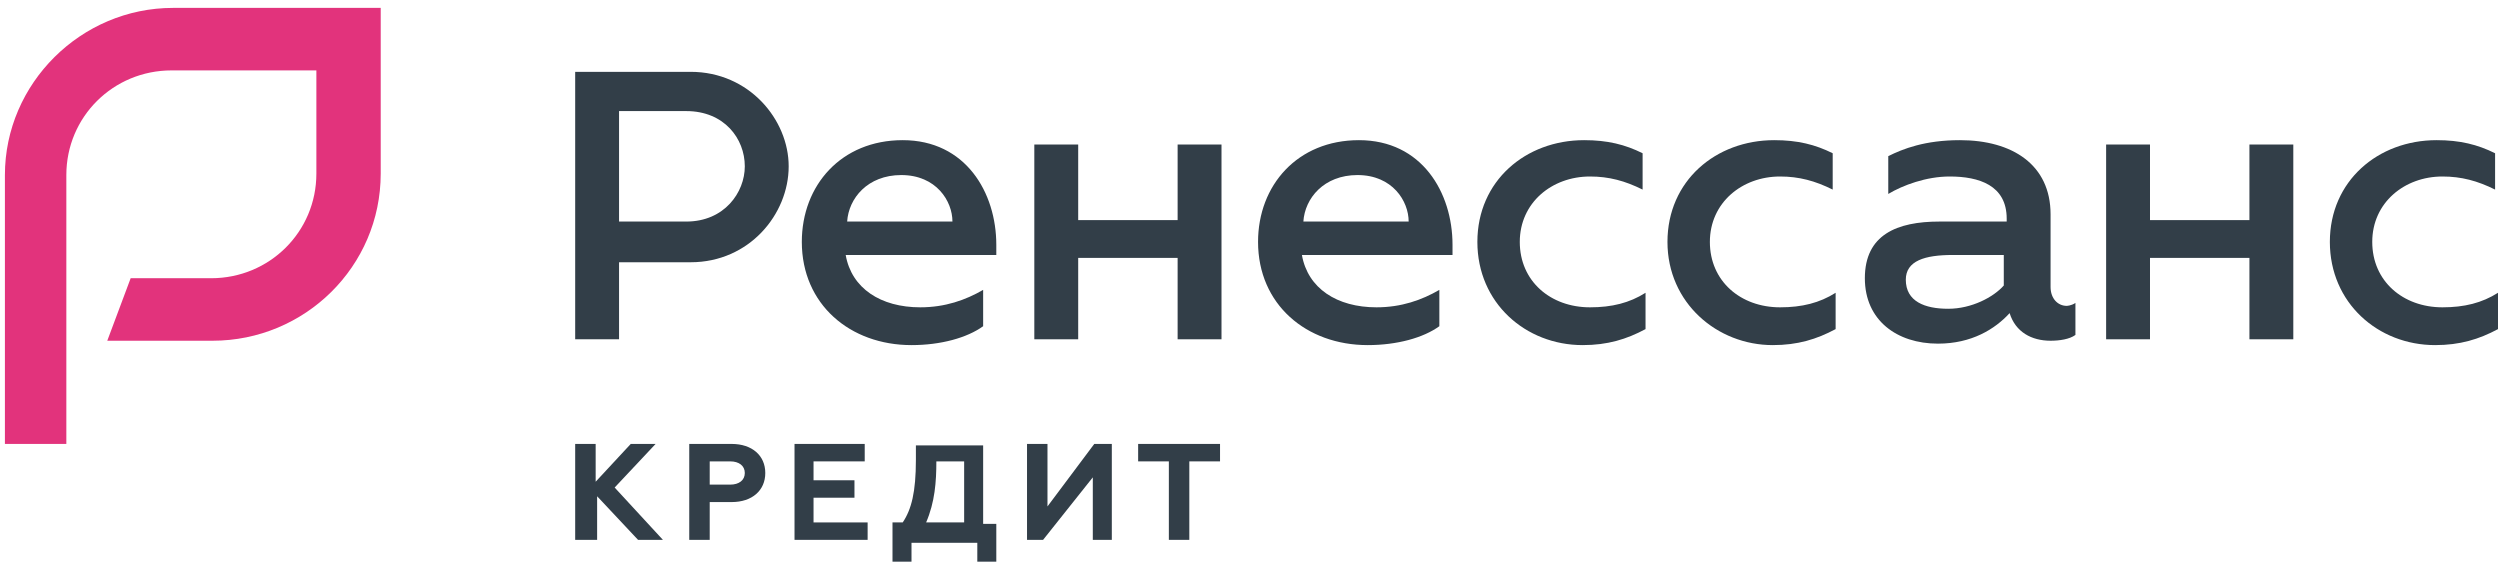 <svg width="140" height="32" viewBox="0 0 140 32" fill="none" xmlns="http://www.w3.org/2000/svg">
<path d="M32.21 4.023H38.679C41.955 4.023 44.166 6.709 44.166 9.314C44.166 12 41.955 14.686 38.679 14.686H34.667V19H32.21V4.023ZM38.434 12.407C40.563 12.407 41.709 10.779 41.709 9.314C41.709 7.768 40.563 6.221 38.434 6.221H34.667V12.407H38.434Z" fill="#323E48"/>
<path d="M44.902 13.547C44.902 10.372 47.113 7.849 50.552 7.849C54.073 7.849 55.793 10.779 55.793 13.71V14.279H47.359C47.686 16.151 49.324 17.21 51.535 17.21C52.927 17.21 54.073 16.803 55.056 16.233V18.268C54.155 18.919 52.681 19.326 51.044 19.326C47.605 19.326 44.902 17.047 44.902 13.547ZM53.337 12.407C53.337 11.268 52.436 9.803 50.471 9.803C48.587 9.803 47.523 11.105 47.441 12.407H53.337Z" fill="#323E48"/>
<path d="M57.922 8.093H60.379V12.326H65.947V8.093H68.404V19H65.947V14.442H60.379V19H57.922V8.093Z" fill="#323E48"/>
<path d="M70.451 13.547C70.451 10.372 72.662 7.849 76.101 7.849C79.622 7.849 81.341 10.779 81.341 13.71V14.279H72.907C73.235 16.151 74.873 17.21 77.083 17.21C78.475 17.21 79.622 16.803 80.604 16.233V18.268C79.704 18.919 78.23 19.326 76.592 19.326C73.153 19.326 70.451 17.047 70.451 13.547ZM78.885 12.407C78.885 11.268 77.984 9.803 76.019 9.803C74.135 9.803 73.071 11.105 72.989 12.407H78.885Z" fill="#323E48"/>
<path d="M82.733 13.547C82.733 10.128 85.436 7.849 88.711 7.849C90.021 7.849 91.004 8.093 91.986 8.582V10.617C91.004 10.128 90.103 9.884 89.038 9.884C86.909 9.884 85.108 11.349 85.108 13.547C85.108 15.745 86.828 17.21 89.038 17.21C90.267 17.21 91.249 16.965 92.15 16.396V18.43C91.086 19 90.021 19.326 88.629 19.326C85.436 19.326 82.733 16.965 82.733 13.547Z" fill="#323E48"/>
<path d="M93.378 13.547C93.378 10.128 96.08 7.849 99.356 7.849C100.666 7.849 101.648 8.093 102.631 8.582V10.617C101.648 10.128 100.748 9.884 99.683 9.884C97.554 9.884 95.753 11.349 95.753 13.547C95.753 15.745 97.472 17.21 99.683 17.21C100.911 17.21 101.894 16.965 102.795 16.396V18.43C101.73 19 100.666 19.326 99.274 19.326C96.162 19.326 93.378 16.965 93.378 13.547Z" fill="#323E48"/>
<path d="M116.224 16.965V18.756C115.896 19 115.323 19.081 114.832 19.081C113.767 19.081 112.867 18.593 112.539 17.535C111.72 18.43 110.41 19.244 108.527 19.244C106.234 19.244 104.432 17.942 104.432 15.581C104.432 13.14 106.234 12.407 108.609 12.407C110.246 12.407 112.375 12.407 112.375 12.407V12.244C112.375 10.372 110.819 9.884 109.182 9.884C107.872 9.884 106.561 10.372 105.743 10.861V8.744C106.561 8.337 107.79 7.849 109.755 7.849C112.703 7.849 114.832 9.233 114.832 12V16.07C114.832 16.721 115.241 17.128 115.733 17.128C115.733 17.128 115.978 17.128 116.224 16.965ZM112.212 14.279C112.212 14.279 110.492 14.279 109.346 14.279C107.79 14.279 106.725 14.605 106.725 15.663C106.725 16.884 107.79 17.291 109.1 17.291C110.41 17.291 111.638 16.64 112.212 15.988V14.279Z" fill="#323E48"/>
<path d="M117.943 8.093H120.4V12.326H125.968V8.093H128.425V19H125.968V14.442H120.4V19H117.943V8.093Z" fill="#323E48"/>
<path d="M130.472 13.547C130.472 10.128 133.174 7.849 136.449 7.849C137.759 7.849 138.742 8.093 139.725 8.582V10.617C138.742 10.128 137.841 9.884 136.777 9.884C134.648 9.884 132.846 11.349 132.846 13.547C132.846 15.745 134.566 17.21 136.777 17.21C138.005 17.21 138.988 16.965 139.888 16.396V18.43C138.824 19 137.759 19.326 136.367 19.326C133.174 19.326 130.472 16.965 130.472 13.547Z" fill="#323E48"/>
<path d="M32.21 24.86H33.357V26.977L35.322 24.86H36.714L34.421 27.302L37.123 30.232H35.731L33.439 27.791V30.232H32.21V24.86Z" fill="#323E48"/>
<path d="M38.598 24.86H40.972C42.119 24.86 42.856 25.512 42.856 26.488C42.856 27.465 42.119 28.116 40.972 28.116H39.744V30.232H38.598V24.86ZM40.89 27.139C41.382 27.139 41.709 26.895 41.709 26.488C41.709 26.081 41.382 25.837 40.89 25.837H39.744V27.139H40.89Z" fill="#323E48"/>
<path d="M44.493 24.86H48.424V25.837H45.558V26.895H47.85V27.872H45.558V29.256H48.587V30.232H44.493V24.86Z" fill="#323E48"/>
<path d="M50.061 29.256H50.553C51.044 28.523 51.29 27.547 51.29 25.756V24.942H55.056V29.337H55.793V31.453H54.729V30.395H51.044V31.453H49.98V29.256H50.061ZM53.992 29.256V25.837H52.436C52.436 26.977 52.354 28.116 51.863 29.256H53.992Z" fill="#323E48"/>
<path d="M57.513 24.86H58.659V28.36L61.279 24.86H62.262V30.232H61.197V26.732L58.413 30.232H57.513V24.86Z" fill="#323E48"/>
<path d="M68.322 24.86V25.837H66.602V30.232H65.456V25.837H63.736V24.86H68.322Z" fill="#323E48"/>
<path d="M3.796 24.86H0.275V9.802C0.275 4.674 4.533 0.442 9.692 0.442H21.32V9.721C21.32 14.93 17.062 19.081 11.903 19.081H6.007L7.317 15.581H11.821C15.097 15.581 17.717 12.977 17.717 9.721V3.942H9.61C6.335 3.942 3.715 6.547 3.715 9.802V24.86H3.796Z" fill="#E2337C"/>
</svg>
